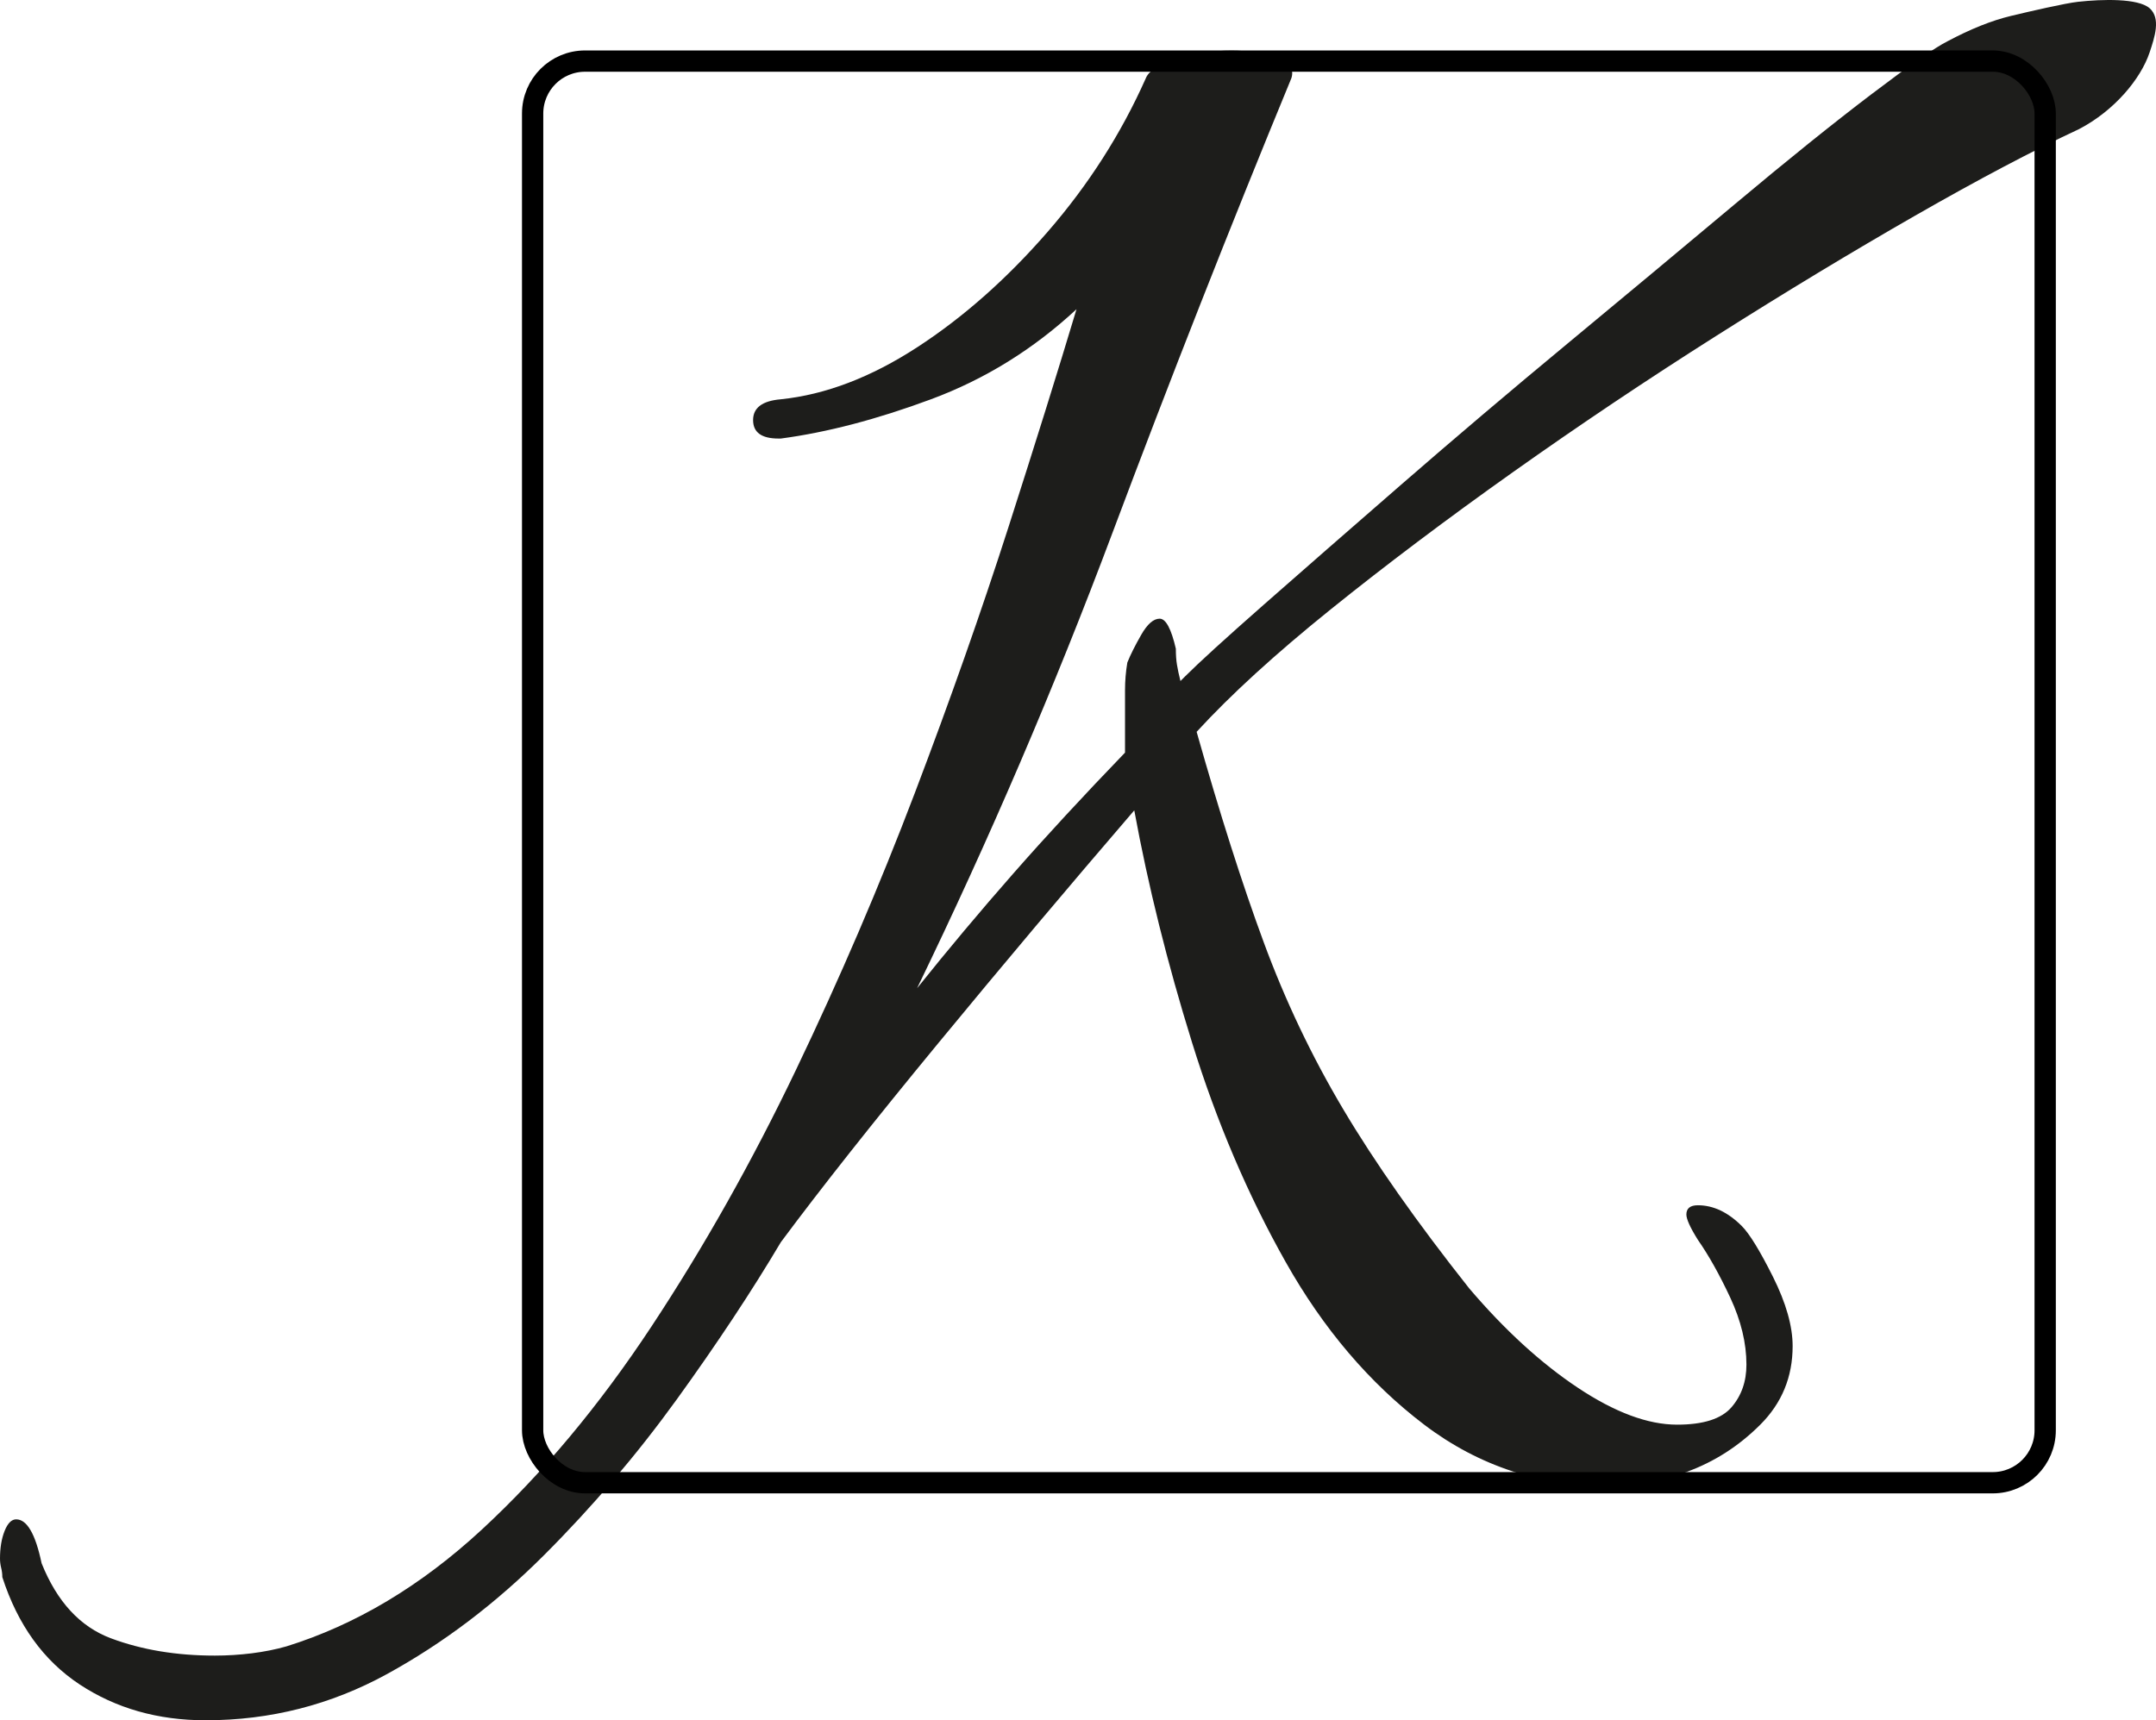 <svg xmlns="http://www.w3.org/2000/svg" id="Calque_1" data-name="Calque 1" viewBox="0 0 1114.022 889.13"><defs><style>      .cls-1 {        fill: #1d1d1b;      }      .cls-2 {        fill: none;        stroke: #000;        stroke-miterlimit: 10;        stroke-width: 11px;      }    </style></defs><path class="cls-1" d="M106.234,889.13c-24.657,0-46.347-6.174-65.054-18.502-18.687-12.346-32.022-30.848-39.987-55.504,0-1.603-.187-3.188-.596-4.773-.392-1.604-.597-3.19-.597-4.775,0-5.576.801-10.351,2.387-14.325,1.604-3.991,3.581-5.968,5.968-5.968,5.578,0,9.961,7.553,13.131,22.679,7.963,19.882,19.899,32.825,35.809,38.793,15.927,5.968,33.832,8.952,53.714,8.952,6.378,0,12.738-.409,19.098-1.193,6.378-.801,12.346-1.996,17.905-3.581,35.809-11.152,69.435-31.24,100.862-60.278,31.426-29.058,60.671-64.046,87.732-105.041,27.043-40.974,51.924-85.14,74.602-132.493,22.679-47.335,43.159-95.081,61.473-143.236,18.296-48.137,34.41-93.887,48.343-137.268,13.914-43.363,25.663-80.962,35.212-112.799-22.287,20.702-47.353,36.219-75.198,46.552-27.865,10.351-53.714,17.121-77.586,20.292h-1.195c-8.766,0-13.13-3.171-13.13-9.55,0-6.359,4.775-9.94,14.325-10.742,23.07-2.387,46.551-11.34,70.423-26.857,23.873-15.517,46.347-35.399,67.441-59.682,21.075-24.265,37.992-50.73,50.73-79.377,1.585-3.973,6.958-7.348,16.114-10.146,9.139-2.779,18.502-4.178,28.052-4.178,8.747,0,16.506,1.194,23.275,3.581,6.752,2.387,9.344,5.968,7.759,10.742-31.837,77.195-62.666,155.583-92.507,235.146-29.841,79.582-63.469,157.97-100.863,235.146,15.91-19.882,32.416-39.576,49.536-59.085,17.103-19.49,36.406-40.378,57.891-62.666v-32.228c0-4.774.392-9.549,1.195-14.324,1.585-3.972,3.972-8.747,7.162-14.323,3.171-5.558,6.36-8.356,9.548-8.356,3.171,0,5.968,5.185,8.356,15.517,0,3.19.187,5.968.596,8.356.392,2.387.989,5.185,1.791,8.356l2.388-2.387c7.162-7.162,20.683-19.49,40.582-37.003,19.882-17.494,43.568-38.196,71.022-62.068,27.453-23.873,56.287-48.343,86.539-73.409,30.233-25.066,58.879-48.939,85.941-71.618,27.043-22.679,50.524-41.572,70.425-56.698,19.882-15.107,33.011-24.265,39.391-27.453,11.935-6.36,22.864-10.743,32.824-13.13,9.942-2.387,28.058-6.568,34.616-7.29,12.644-1.393,31.034-1.883,37.002,3.283,5.968,5.185,2.653,15.086,0,22.977-4.564,13.577-18.109,29.97-36.405,39.519-23.873,11.153-52.128,26.074-84.748,44.761-32.638,18.707-66.843,39.39-102.652,62.069-35.809,22.679-70.836,46.16-105.041,70.424-34.224,24.284-65.65,47.951-94.298,71.021-28.648,23.09-51.736,44.165-69.23,63.263,11.936,42.188,23.462,78.388,34.614,108.621,11.135,30.251,24.862,59.085,41.181,86.539,16.3,27.453,37.99,58.301,65.053,92.506,18.296,21.486,37.002,38.607,56.102,51.327,19.098,12.72,36.2,19.098,51.325,19.098,13.522,0,22.866-2.984,28.05-8.952,5.167-5.968,7.759-13.316,7.759-22.082,0-11.135-2.798-22.679-8.355-34.616-5.576-11.936-11.154-21.877-16.711-29.841-3.991-6.36-5.968-10.743-5.968-13.13,0-3.171,1.977-4.775,5.968-4.775,7.945,0,15.518,3.581,22.679,10.743,3.972,3.991,9.344,12.738,16.114,26.259,6.752,13.541,10.146,25.477,10.146,35.809,0,15.929-5.576,29.45-16.711,40.584-11.152,11.135-23.873,19.284-38.196,24.47-14.323,5.165-26.67,7.759-37.002,7.759-37.413,0-70.238-10.743-98.475-32.229-28.256-21.485-52.128-49.536-71.618-84.15-19.509-34.616-35.623-72.402-48.343-113.396-12.738-40.975-22.679-80.962-29.841-119.96-34.224,39.8-68.037,79.974-101.459,120.557-33.421,40.584-60.483,74.808-81.166,102.652-15.126,25.477-33.03,52.52-53.714,81.168-20.702,28.648-43.568,55.504-68.634,80.57-25.068,25.066-52.111,45.545-81.168,61.473-29.04,15.908-60.279,23.873-93.7,23.873Z"></path><rect class="cls-2" x="275.215" y="31.573" width="781.548" height="734.786" rx="27.108" ry="27.108"></rect></svg>